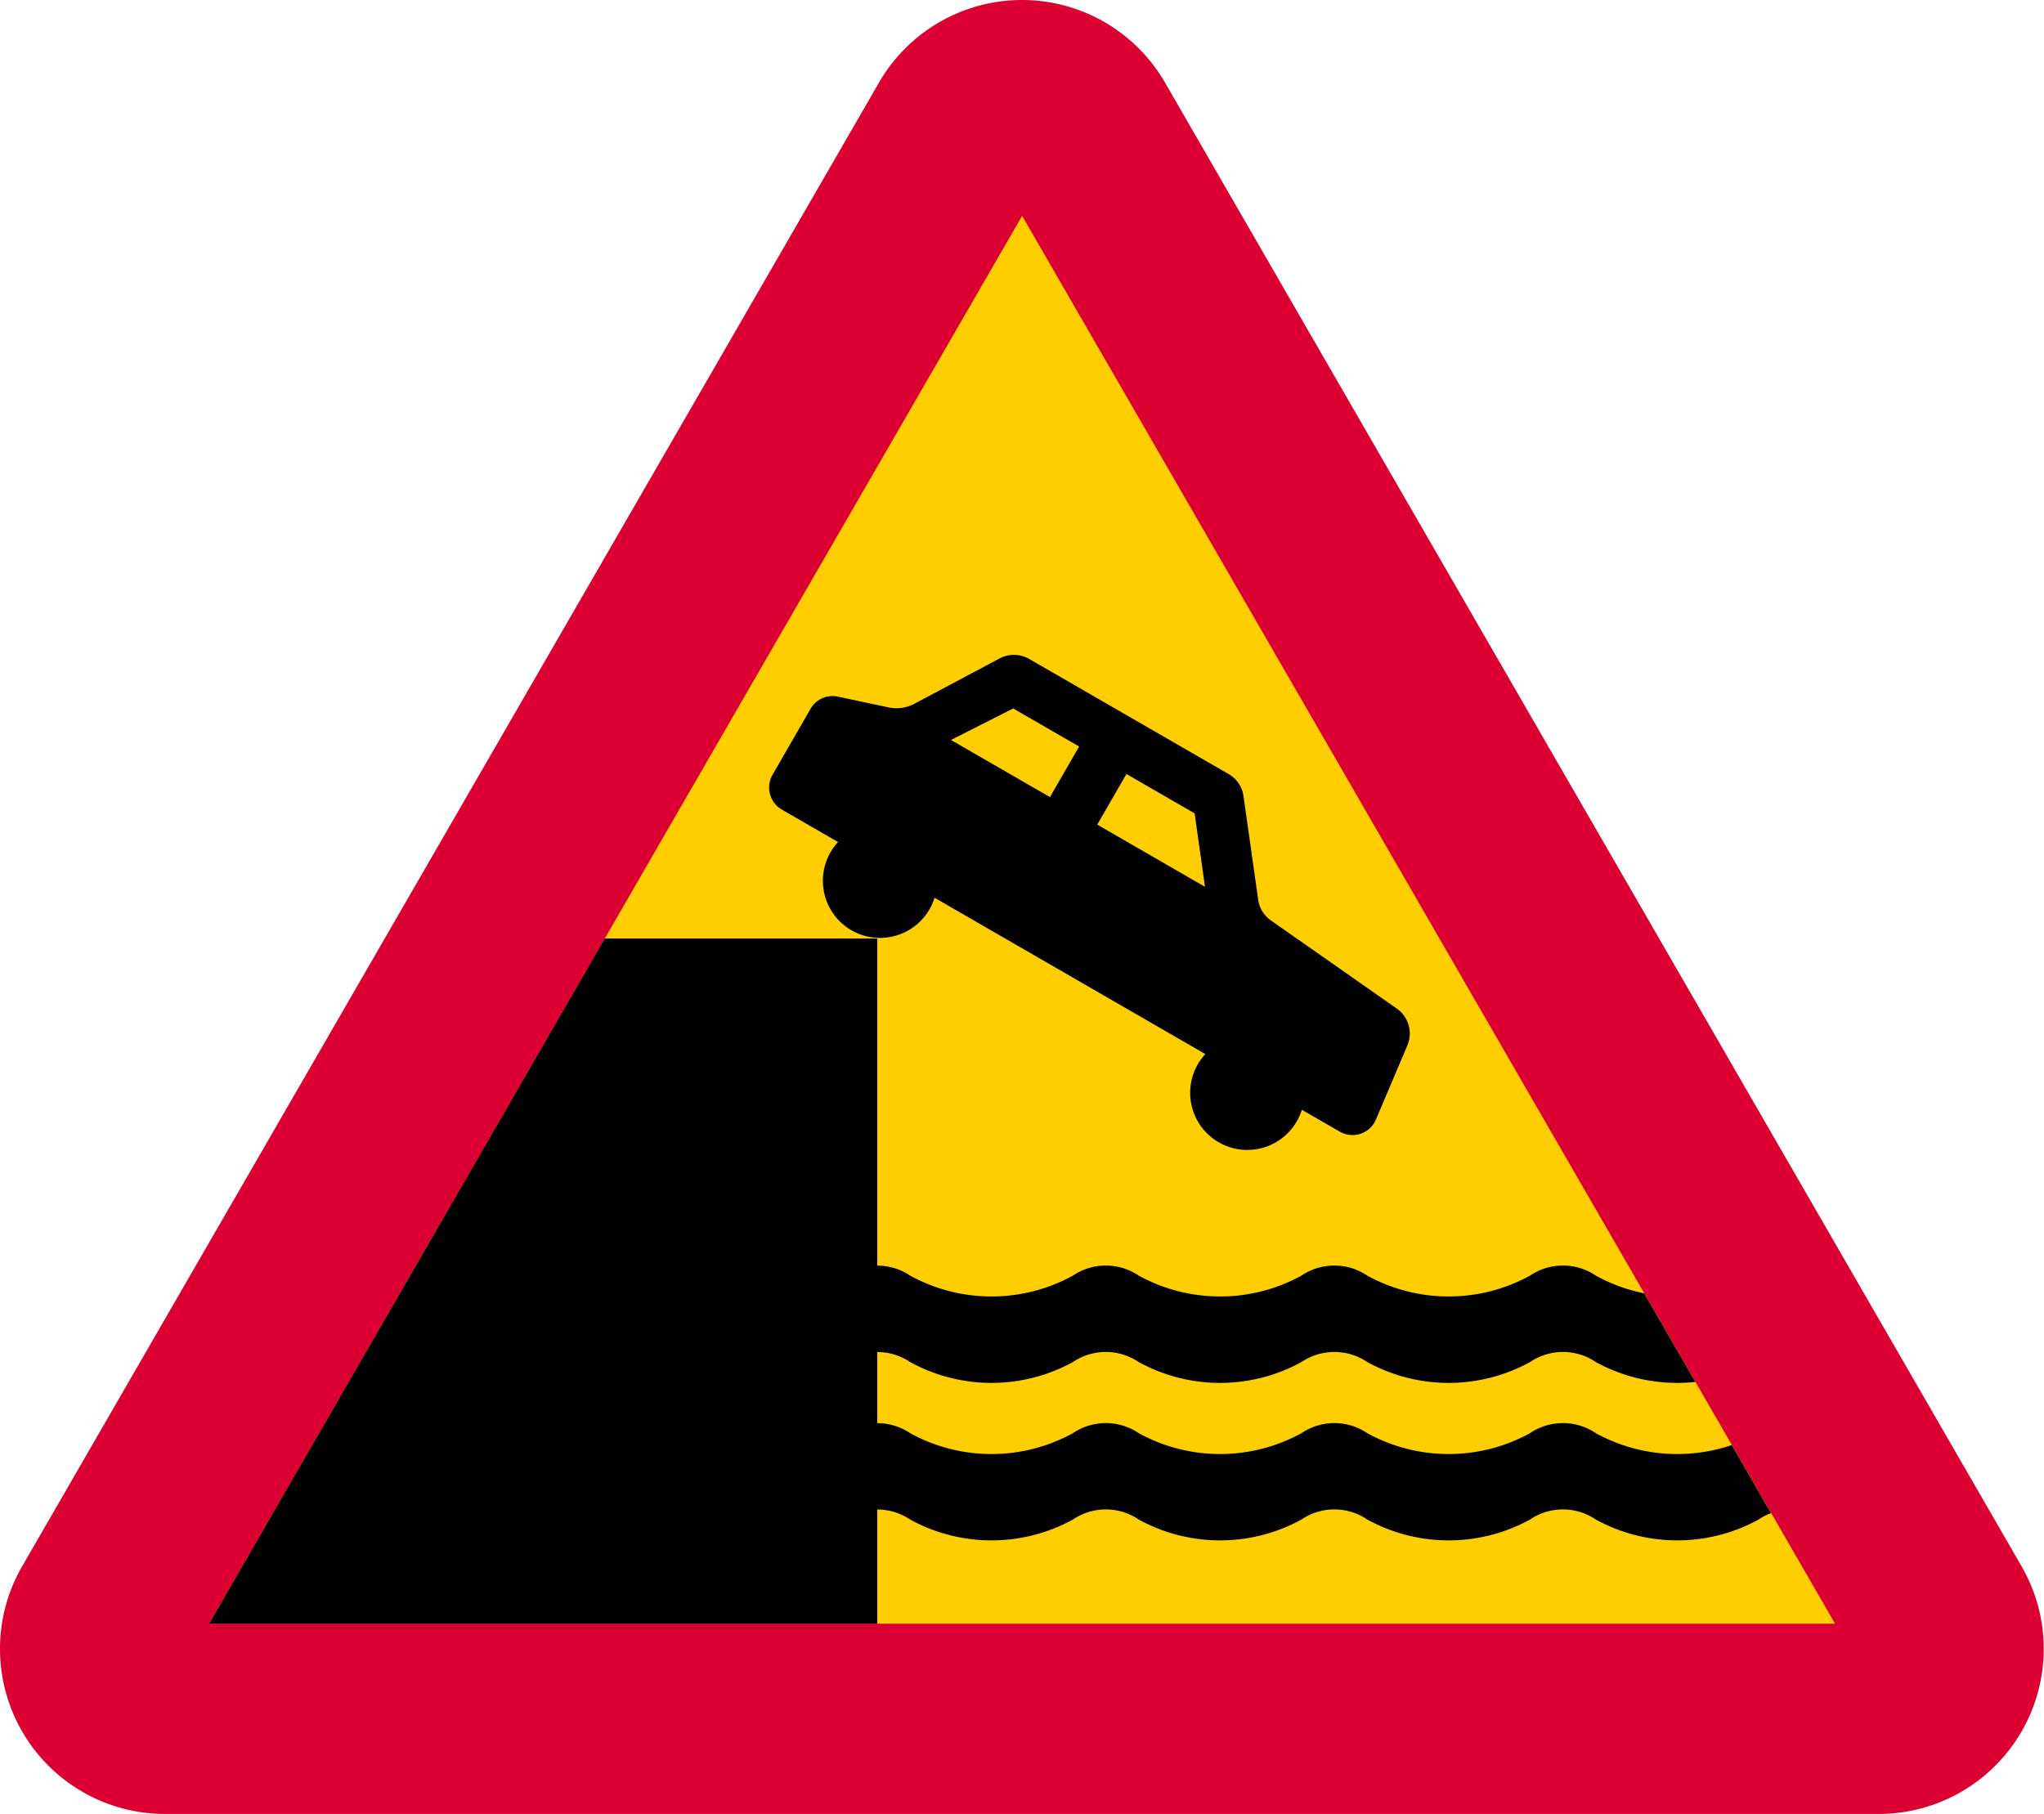 <svg xmlns="http://www.w3.org/2000/svg" viewBox="0 0 608.38 540.03"><defs><style>.a{fill:#dc0032;}.b{fill:#ffce00;}</style></defs><title>A7-1 korkortonline.se</title><path class="a" d="M49.13,540a49.14,49.14,0,0,1-42.55-73.7L261.64,24.57a49.14,49.14,0,0,1,85.1,0l255,441.77A49.14,49.14,0,0,1,559.24,540H49.13" transform="translate(0 -0.01)"/><path class="b" d="M62.23,483.35l242-419.09,211.25,365.9,30.71,53.19H62.23" transform="translate(0 -0.01)"/><path d="M374.48,267.84a9.07,9.07,0,0,0,3.78,6.16l37.47,26.24a9.07,9.07,0,0,1,3.15,11l-9.36,22.06a7.57,7.57,0,0,1-10.74,3.59l-11.3-6.52a17,17,0,1,1-28.72-16.58l-80.6-46.54a17,17,0,1,1-28.72-16.58L232.7,241a7.58,7.58,0,0,1-2.77-10.33L241.26,211a7.56,7.56,0,0,1,8.12-3.62l15.1,3.21a11.32,11.32,0,0,0,7.68-1.08l25.38-13.5a9.09,9.09,0,0,1,8.8.16l59.34,34.26a9,9,0,0,1,4.44,6.58l4.36,30.79" transform="translate(0 -0.01)"/><path class="b" d="M358.66,264l-3.09-21.86-20.29-11.72-8.7,15.06L358.66,264" transform="translate(0 -0.01)"/><path d="M504.61,411.39a50.42,50.42,0,0,1-29.59-5.9,17.48,17.48,0,0,0-19.65,0,50.38,50.38,0,0,1-48.38,0,17.48,17.48,0,0,0-19.65,0,50.38,50.38,0,0,1-48.38,0,17.48,17.48,0,0,0-19.65,0,50.38,50.38,0,0,1-48.38,0,17.49,17.49,0,0,0-9.83-3v21.17a17.56,17.56,0,0,1,9.83,3,50.33,50.33,0,0,0,48.38,0,17.48,17.48,0,0,1,19.65,0,50.33,50.33,0,0,0,48.38,0,17.48,17.48,0,0,1,19.65,0,50.33,50.33,0,0,0,48.38,0,17.48,17.48,0,0,1,19.65,0,50.34,50.34,0,0,0,40.42,3.51l11.7,20.27a17.21,17.21,0,0,0-3.74,1.93,50.38,50.38,0,0,1-48.38,0,17.44,17.44,0,0,0-19.65,0,50.38,50.38,0,0,1-48.38,0,17.44,17.44,0,0,0-19.65,0,50.38,50.38,0,0,1-48.38,0,17.44,17.44,0,0,0-19.65,0,50.38,50.38,0,0,1-48.38,0,17.49,17.49,0,0,0-9.83-3v34H62.23L180,279.4H261.1v97.36a17.49,17.49,0,0,1,9.83,3,50.38,50.38,0,0,0,48.38,0,17.48,17.48,0,0,1,19.65,0,50.38,50.38,0,0,0,48.38,0,17.48,17.48,0,0,1,19.65,0,50.38,50.38,0,0,0,48.38,0,17.48,17.48,0,0,1,19.65,0A50.33,50.33,0,0,0,489.37,385l15.24,26.38" transform="translate(0 -0.01)"/><path class="b" d="M321.2,222.24l-19.64-11.33-18.51,9.38,29.46,17,8.69-15.06" transform="translate(0 -0.01)"/></svg>